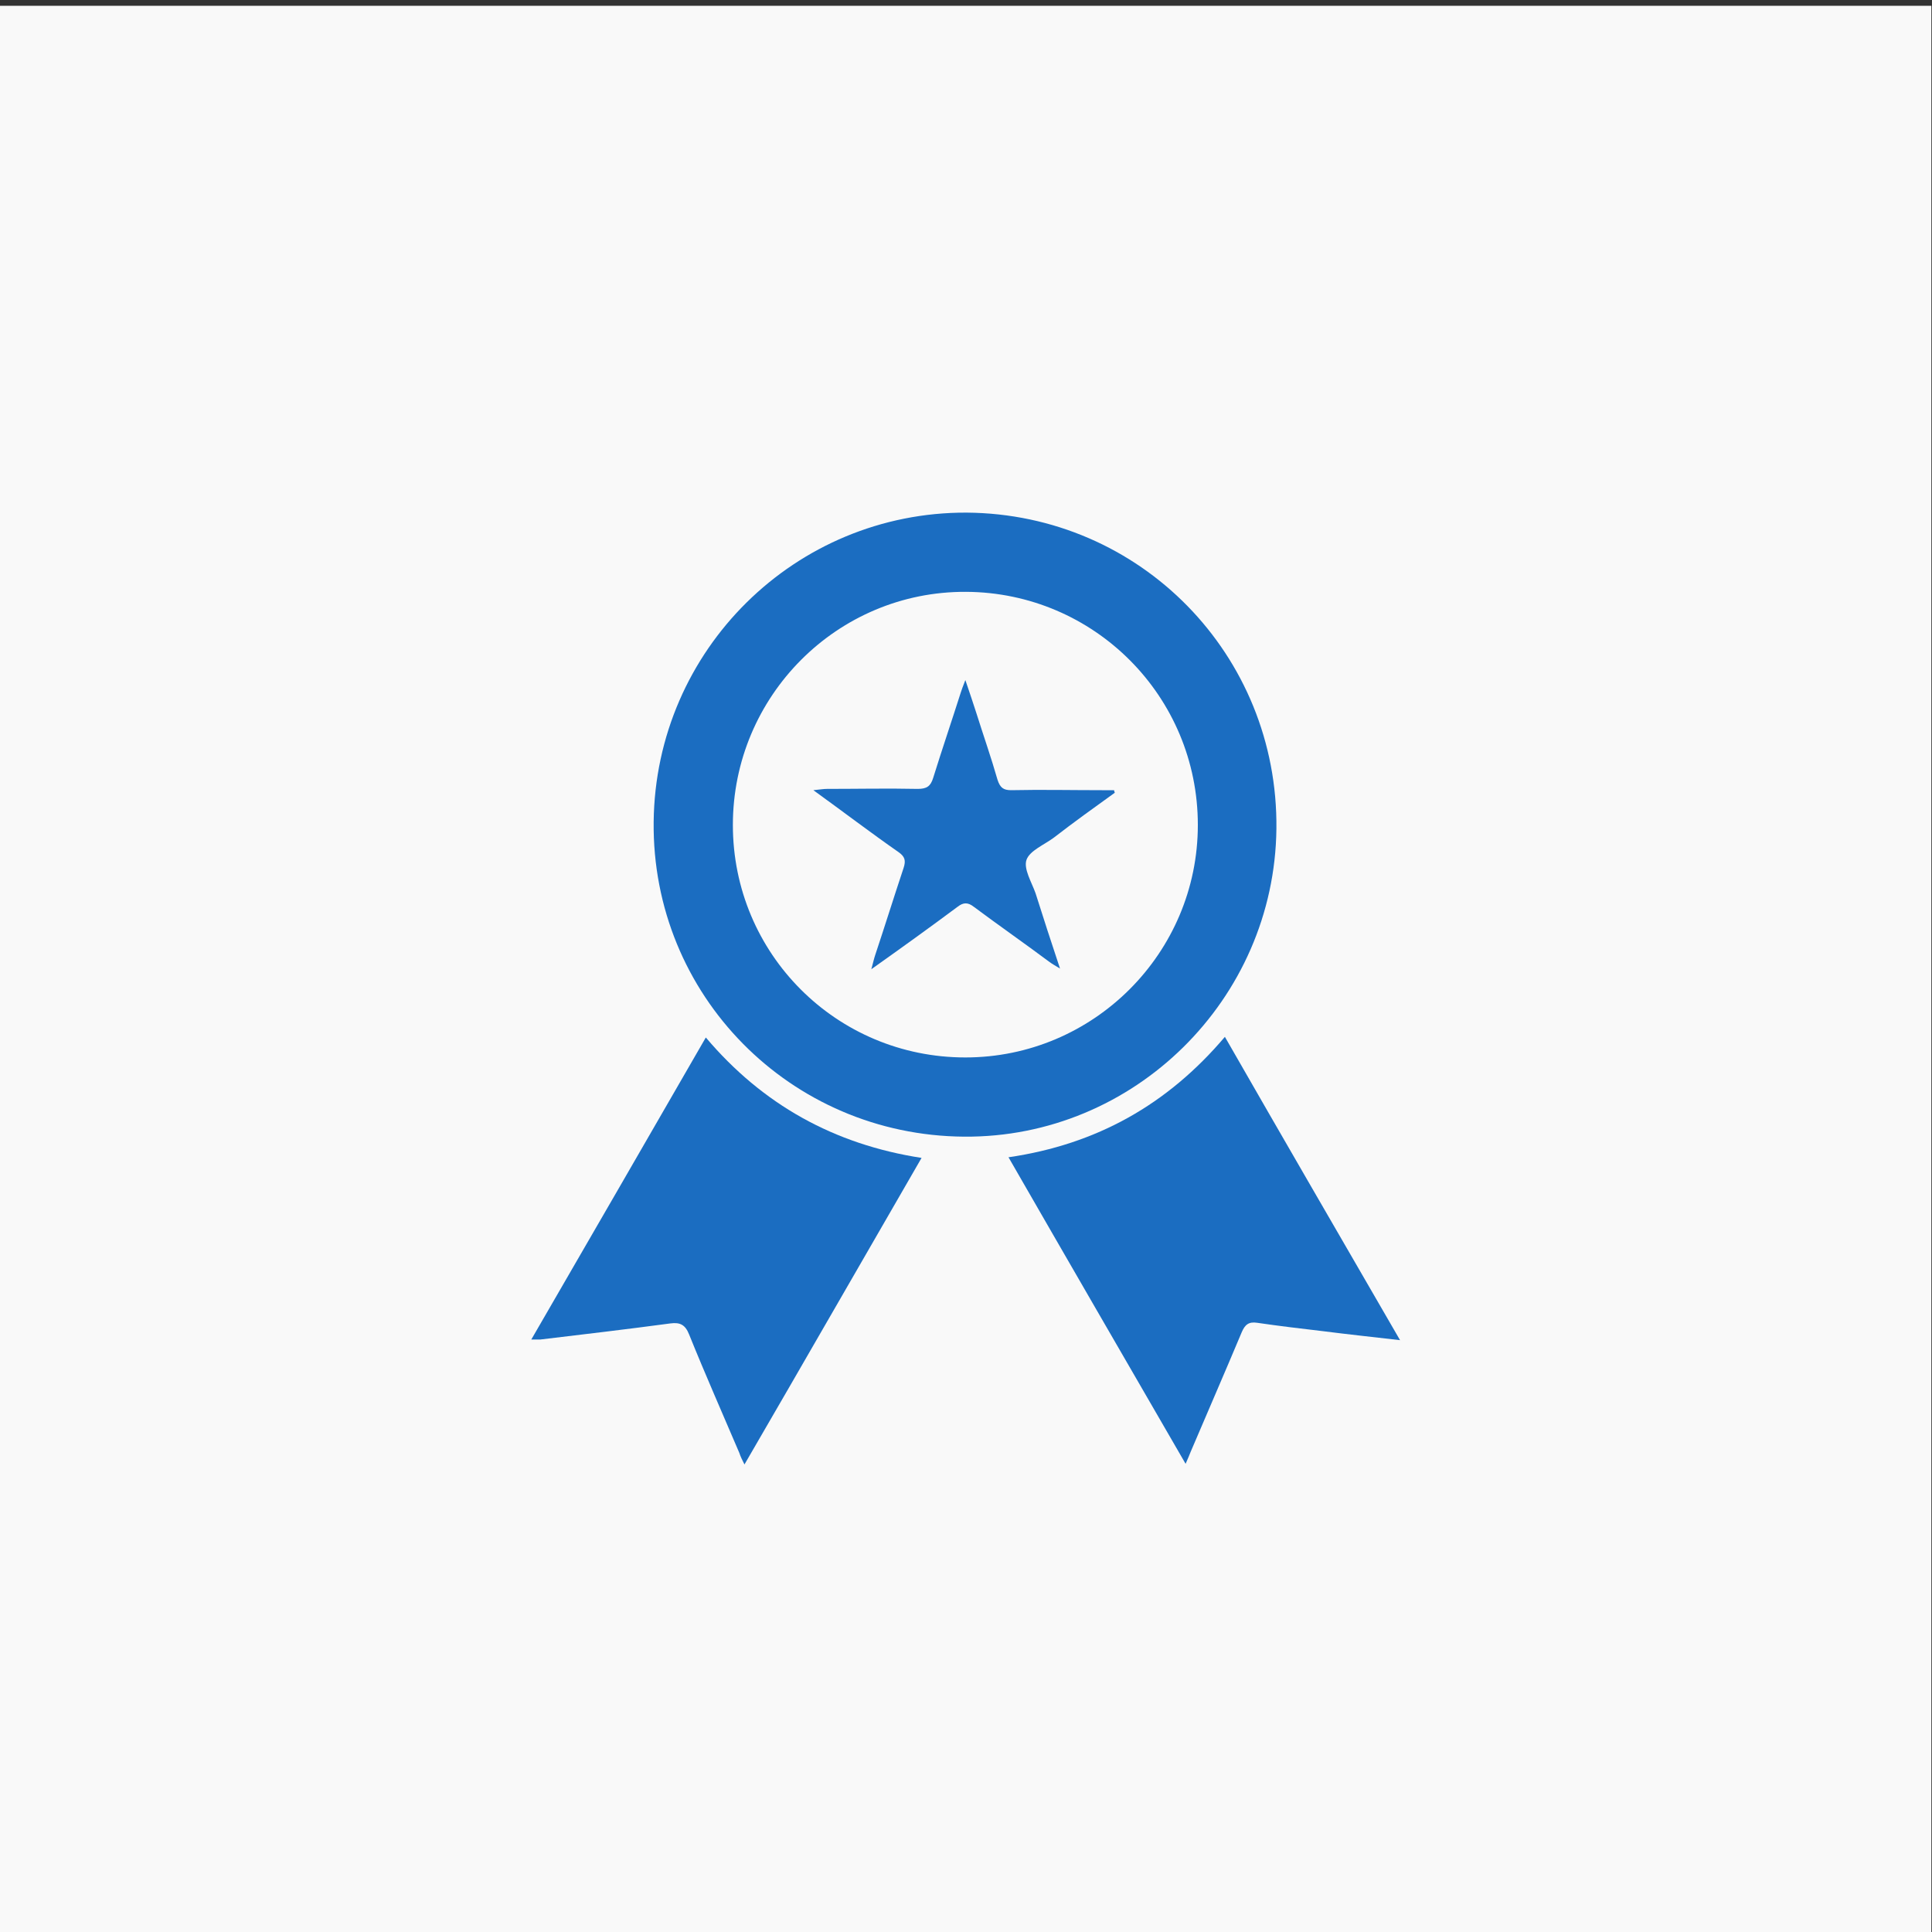 <?xml version="1.0" encoding="utf-8"?>
<!-- Generator: Adobe Illustrator 28.3.0, SVG Export Plug-In . SVG Version: 6.00 Build 0)  -->
<svg version="1.1" id="Ebene_1" xmlns="http://www.w3.org/2000/svg" xmlns:xlink="http://www.w3.org/1999/xlink" x="0px" y="0px"
	 viewBox="0 0 300 300" style="enable-background:new 0 0 300 300;" xml:space="preserve">
<rect x="0" y="0" width="300" height="300" fill="#333333" stroke="none"/>
<style type="text/css">
	.st0{fill:#F9F9F9;}
	.st1{fill:#1B6DC1;}
</style>
<rect x="-0.1" y="0.9" class="st0" width="300" height="300"/>
<g>
	<path class="st1" d="M149.7,176.5c-27-0.2-48.5-22-48.2-48.9c0.3-26.7,22-48.1,48.6-48c27,0.2,48.4,22.1,48.1,49.1
		C197.9,155.2,176.1,176.7,149.7,176.5z M149.9,164.2c19.9,0,36.1-16.2,36.1-36.1c0-20-16.1-36.1-36-36.2
		c-20-0.1-36.2,16.2-36.2,36.2C113.8,148.1,129.9,164.2,149.9,164.2L149.9,164.2z"/>
	<path class="st1" d="M143.1,179.8c-9.2,15.9-18.2,31.6-27.5,47.6c-0.4-0.8-0.6-1.2-0.8-1.8c-2.6-6.1-5.3-12.2-7.8-18.4
		c-0.6-1.5-1.4-1.9-2.9-1.7c-6.7,0.9-13.5,1.7-20.2,2.5c-0.3,0-0.7,0-1.4,0c9.1-15.7,18.1-31.3,27.1-46.9
		C118.4,171.5,129.5,177.7,143.1,179.8L143.1,179.8z"/>
	<path class="st1" d="M156.6,179.7c13.7-2,24.7-8.2,33.6-18.7c9,15.7,18,31.2,27.2,47.1c-4.3-0.5-8.1-0.9-12-1.4
		c-3.4-0.4-6.8-0.8-10.2-1.3c-1.3-0.2-1.9,0.3-2.4,1.5c-2.6,6.2-5.3,12.4-7.9,18.5c-0.2,0.5-0.4,1-0.8,1.9
		C174.9,211.4,165.8,195.7,156.6,179.7L156.6,179.7z"/>
	<path class="st1" d="M149.9,105.6c0.7,2,1.2,3.6,1.7,5.1c1.1,3.5,2.3,6.9,3.3,10.4c0.4,1.2,0.9,1.6,2.1,1.6c4.7-0.1,9.4,0,14.1,0
		c0.6,0,1.2,0,1.9,0c0,0.2,0.1,0.3,0.1,0.4c-3.2,2.3-6.4,4.6-9.5,7c-1.5,1.1-3.7,2-4.2,3.4c-0.5,1.4,0.8,3.5,1.4,5.2
		c1.2,3.8,2.4,7.5,3.8,11.7c-0.8-0.5-1.2-0.7-1.6-1c-3.9-2.9-7.9-5.7-11.8-8.6c-0.9-0.7-1.6-0.7-2.5,0c-4.3,3.2-8.6,6.3-13.4,9.7
		c0.3-1.1,0.4-1.6,0.6-2.2c1.5-4.5,2.9-9,4.4-13.5c0.4-1.2,0.2-1.8-0.8-2.5c-4.3-3-8.5-6.2-13.2-9.6c1-0.1,1.6-0.2,2.1-0.2
		c4.7,0,9.4-0.1,14.1,0c1.4,0,2-0.4,2.4-1.7c1.4-4.5,2.9-8.9,4.3-13.3C149.3,107.2,149.5,106.6,149.9,105.6L149.9,105.6z"/>
</g>
</svg>
